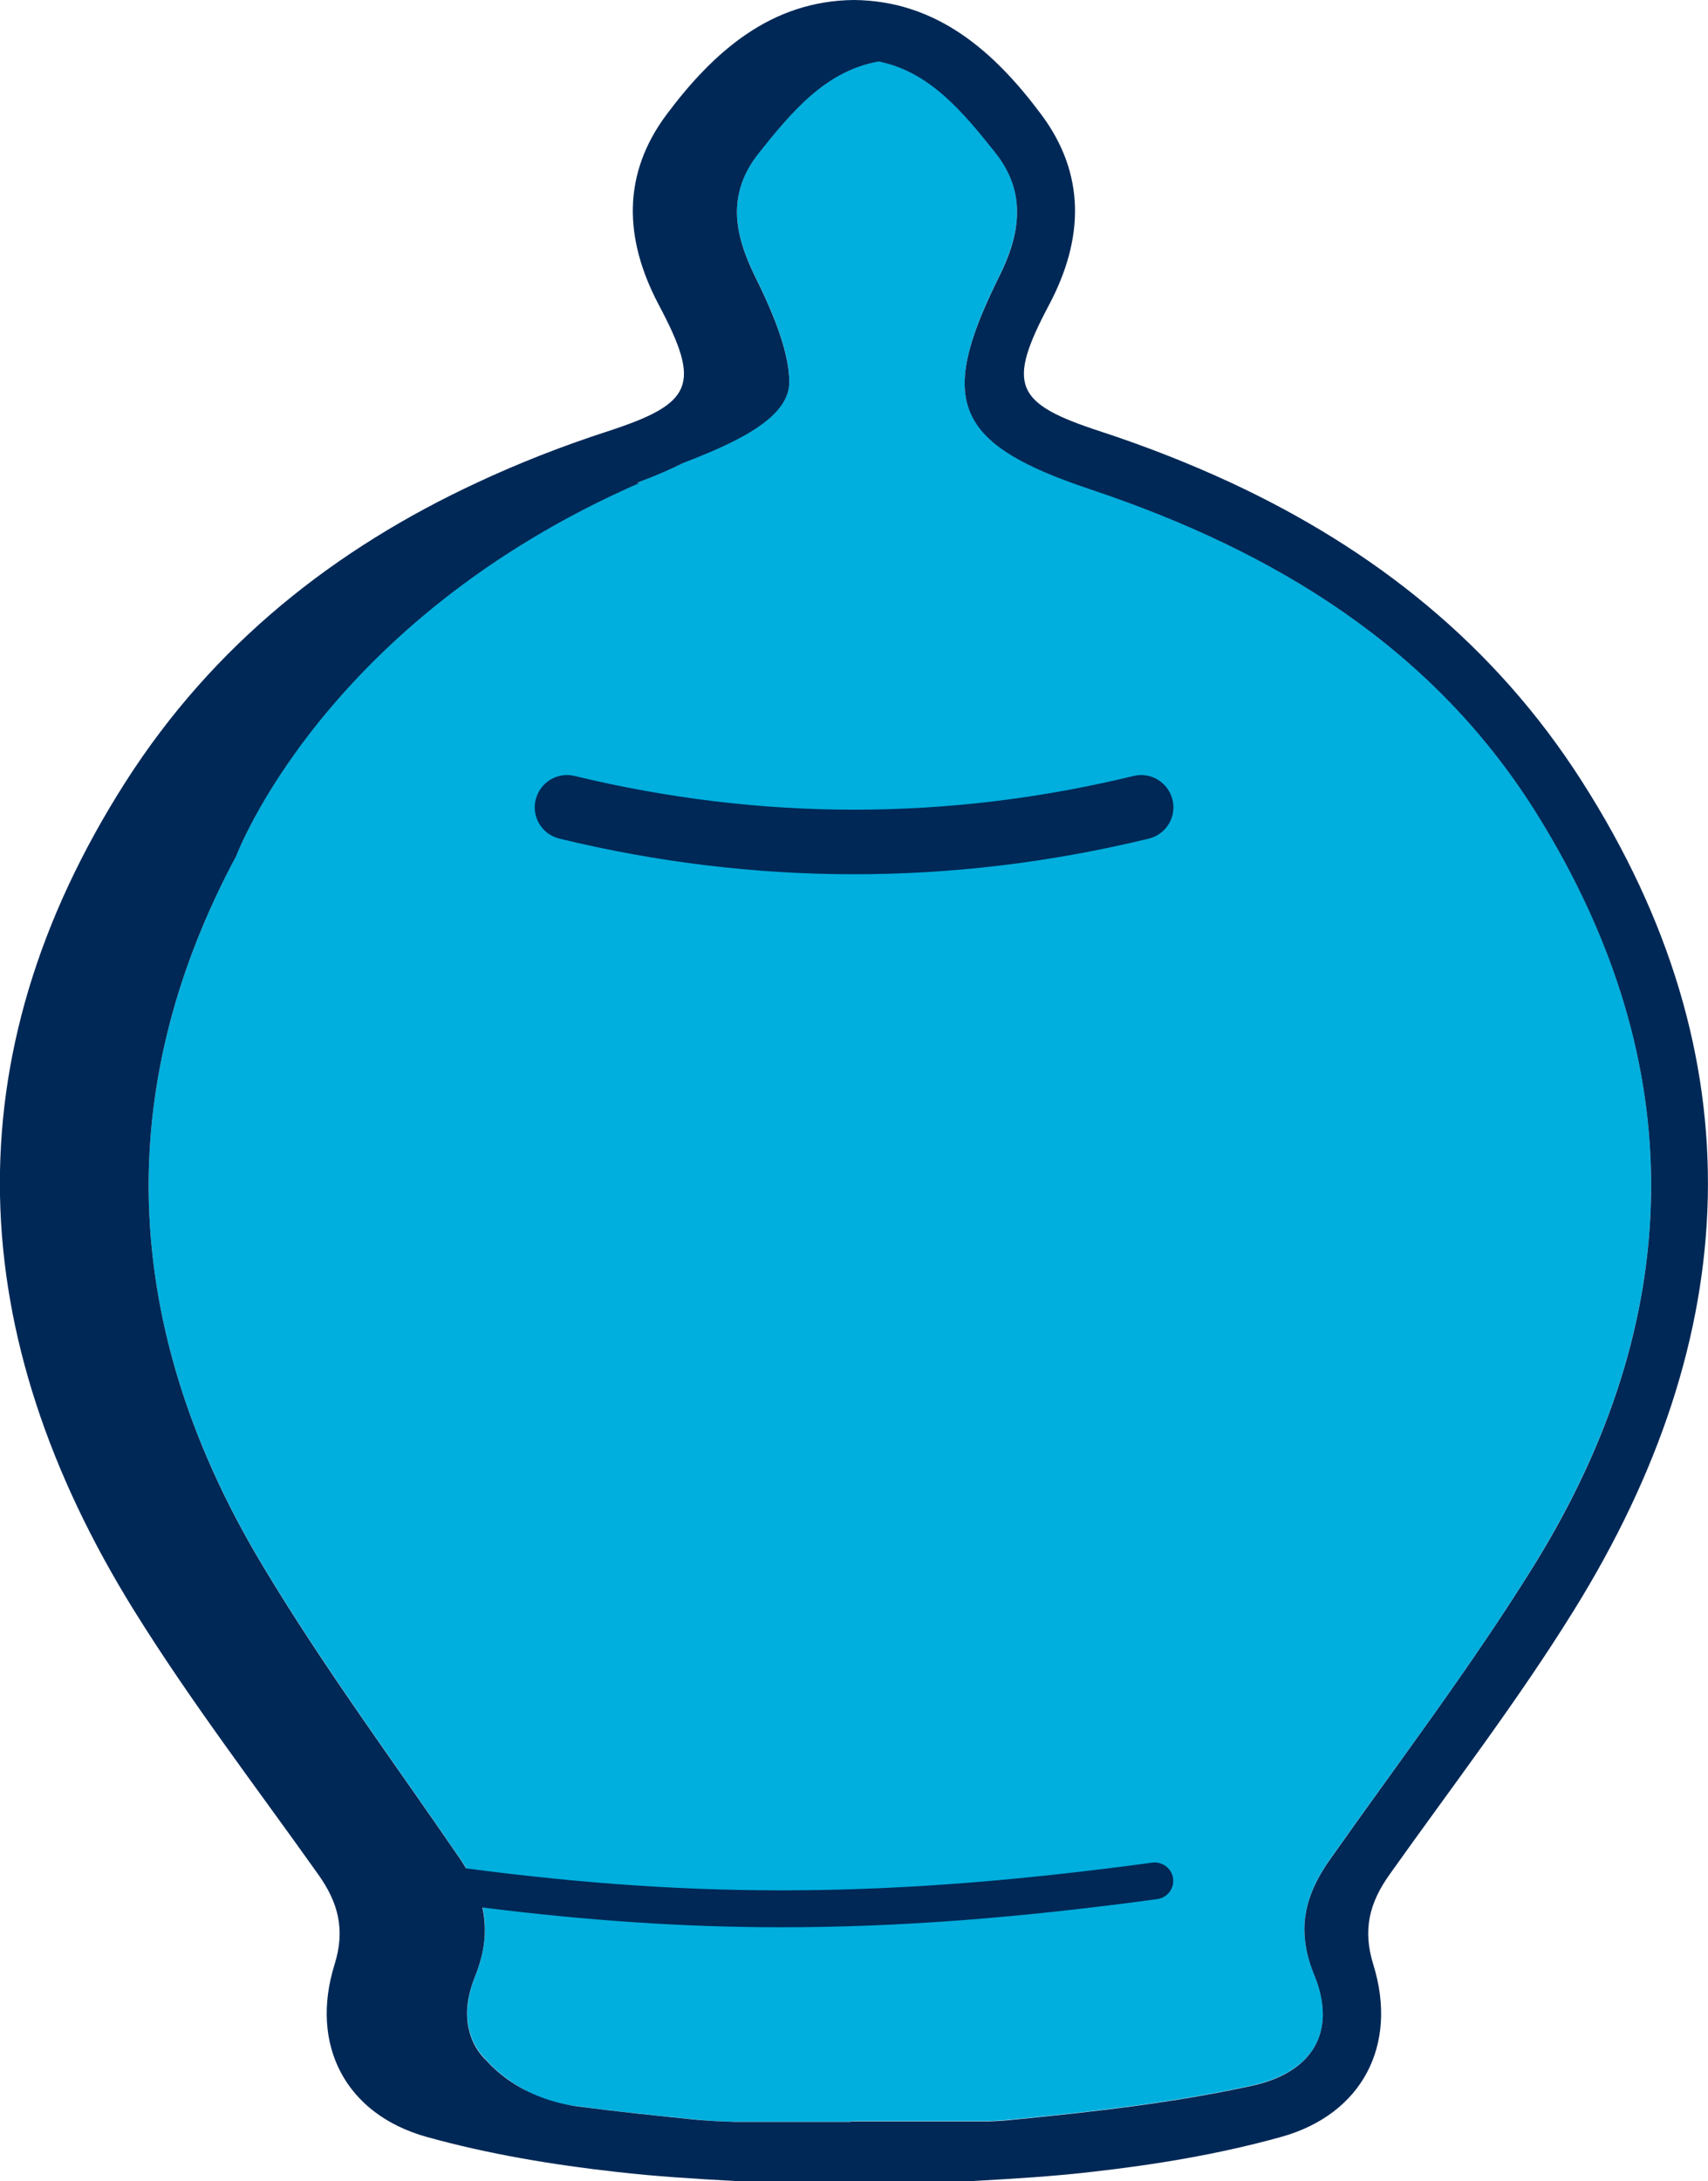 <?xml version="1.0" encoding="UTF-8"?><svg id="Layer_2" xmlns="http://www.w3.org/2000/svg" viewBox="0 0 112.27 143.35"><defs><style>.cls-1{fill:#002856;}.cls-2{fill:#00afde;}</style></defs><g id="Layer_1-2"><path class="cls-2" d="m101.13,53.65c-6.83-11.06-17.35-17.44-29.44-21.5-.45-.15-.88-.3-1.29-.45-4.91-1.79-7.06-3.61-6.99-6.7.06-1.77.83-3.95,2.23-6.77.71-1.44,1.19-2.84,1.21-4.2.03-1.36-.38-2.7-1.44-4.03-2.12-2.66-4.3-5.3-7.65-5.98-3.48.61-5.71,3.3-7.88,6.02-1.05,1.32-1.46,2.64-1.44,3.99.03,1.36.5,2.74,1.21,4.16,1.41,2.85,2.19,5.04,2.23,6.82.07,2.35-3.25,3.97-6.98,5.4-.86.45-1.87.87-3.04,1.3h.21c-20.78,9.06-26.54,24.52-26.54,24.52h0c-3.91,7.32-5.82,14.69-5.76,22.04.07,8.21,2.58,16.41,7.44,24.52,4,6.68,8.65,12.96,13.05,19.39,1.03,1.51,1.62,2.98,1.62,4.59,0,.97-.19,1.98-.63,3.07-.35.88-.53,1.71-.54,2.47,0,.17.01.34.03.51h0s0,.2.09.54c.18.79.57,1.49,1.18,2.08.81.91,2.12,1.91,4.28,2.76,3.15.46,6.33.8,9.49,1.11.86.09,1.73.13,2.6.14h7.53l.03-.04h9.09c.48-.02.97-.06,1.45-.1,5.3-.52,10.64-1.11,15.84-2.25,3.09-.68,4.67-2.42,4.63-4.75,0-.78-.19-1.62-.56-2.52-.45-1.08-.66-2.08-.65-3.03.01-1.59.62-3.06,1.67-4.55,4.53-6.43,9.33-12.7,13.45-19.39,5.02-8.13,7.6-16.34,7.67-24.56.08-8.22-2.36-16.45-7.4-24.61Z"/><path class="cls-1" d="m104,51.38c-5.78-9.06-13.76-15.32-23.12-19.67-2.74-1.27-5.6-2.39-8.56-3.36-5.64-1.84-6.16-3.03-3.37-8.3,2.32-4.37,2.41-8.62-.51-12.53C65.36,3.39,61.59.05,56.13,0c-5.45.05-9.22,3.39-12.31,7.52-2.92,3.91-2.83,8.15-.51,12.53,2.79,5.26,2.27,6.46-3.37,8.3-2.96.96-5.82,2.08-8.56,3.36-9.36,4.35-17.33,10.62-23.12,19.67-11.59,18.15-10.61,36.47.54,54.45,3.72,5.99,8.03,11.61,12.12,17.37,1.31,1.84,1.79,3.62,1.07,5.92-1.64,5.27.71,9.84,6.06,11.33,4.06,1.13,8.28,1.83,12.48,2.3,2.52.29,5.06.45,7.85.6h15.5c2.79-.15,5.33-.31,7.85-.6,4.2-.47,8.42-1.17,12.48-2.3,5.35-1.49,7.7-6.06,6.06-11.33-.72-2.31-.24-4.08,1.07-5.92,4.09-5.76,8.41-11.38,12.12-17.37,11.15-17.97,12.13-36.3.54-54.45Zm-48.06,88.04l-.03.04h-7.53c-.87-.02-1.73-.06-2.6-.14-2.59-.26-5.18-.53-7.77-.87-1.65-.22-3.24-.79-4.6-1.75-.59-.42-1.05-.84-1.41-1.24-.61-.58-1-1.28-1.18-2.08-.09-.34-.09-.54-.09-.54h0c-.02-.17-.03-.34-.03-.51,0-.77.19-1.6.54-2.47.44-1.1.64-2.11.63-3.07,0-.48-.06-.96-.16-1.42,6.9.86,13.25,1.3,19.67,1.3,7.75,0,15.61-.62,24.69-1.85.66-.09,1.13-.7,1.04-1.36-.09-.66-.7-1.12-1.36-1.04-16.87,2.28-29.46,2.44-45.11.38-.12-.2-.25-.4-.38-.6-4.4-6.43-9.05-12.7-13.05-19.39-4.86-8.11-7.36-16.31-7.44-24.52-.06-7.36,1.84-14.72,5.76-22.04h0s5.76-15.45,26.54-24.52h-.21c1.17-.43,2.17-.86,3.04-1.3,3.73-1.43,7.05-3.04,6.98-5.4-.04-1.77-.82-3.97-2.23-6.82-.71-1.43-1.18-2.81-1.21-4.16-.02-1.35.39-2.67,1.44-3.99,2.17-2.72,4.4-5.41,7.88-6.02,3.35.68,5.53,3.32,7.65,5.98,1.06,1.33,1.47,2.67,1.44,4.03-.02,1.37-.49,2.76-1.21,4.2-1.4,2.83-2.18,5.01-2.23,6.77-.08,3.09,2.08,4.91,6.99,6.7.41.15.84.3,1.29.45,12.1,4.05,22.61,10.43,29.44,21.5,5.04,8.16,7.48,16.39,7.4,24.61-.07,8.22-2.65,16.44-7.67,24.56-4.13,6.68-8.92,12.96-13.45,19.39-1.05,1.49-1.66,2.96-1.67,4.55,0,.95.2,1.95.65,3.03.37.89.55,1.74.56,2.52.03,2.32-1.54,4.07-4.63,4.75-5.2,1.14-10.53,1.73-15.84,2.25-.48.05-.96.08-1.45.1h-9.09Z"/><path class="cls-1" d="m74.51,51c-12.19,2.96-24.55,2.95-36.74,0-1.13-.28-2.28.42-2.56,1.56-.28,1.14.42,2.28,1.56,2.56,6.43,1.56,12.9,2.34,19.37,2.34s12.94-.78,19.37-2.34c1.14-.28,1.84-1.42,1.56-2.56-.28-1.14-1.43-1.84-2.56-1.56Z"/></g></svg>